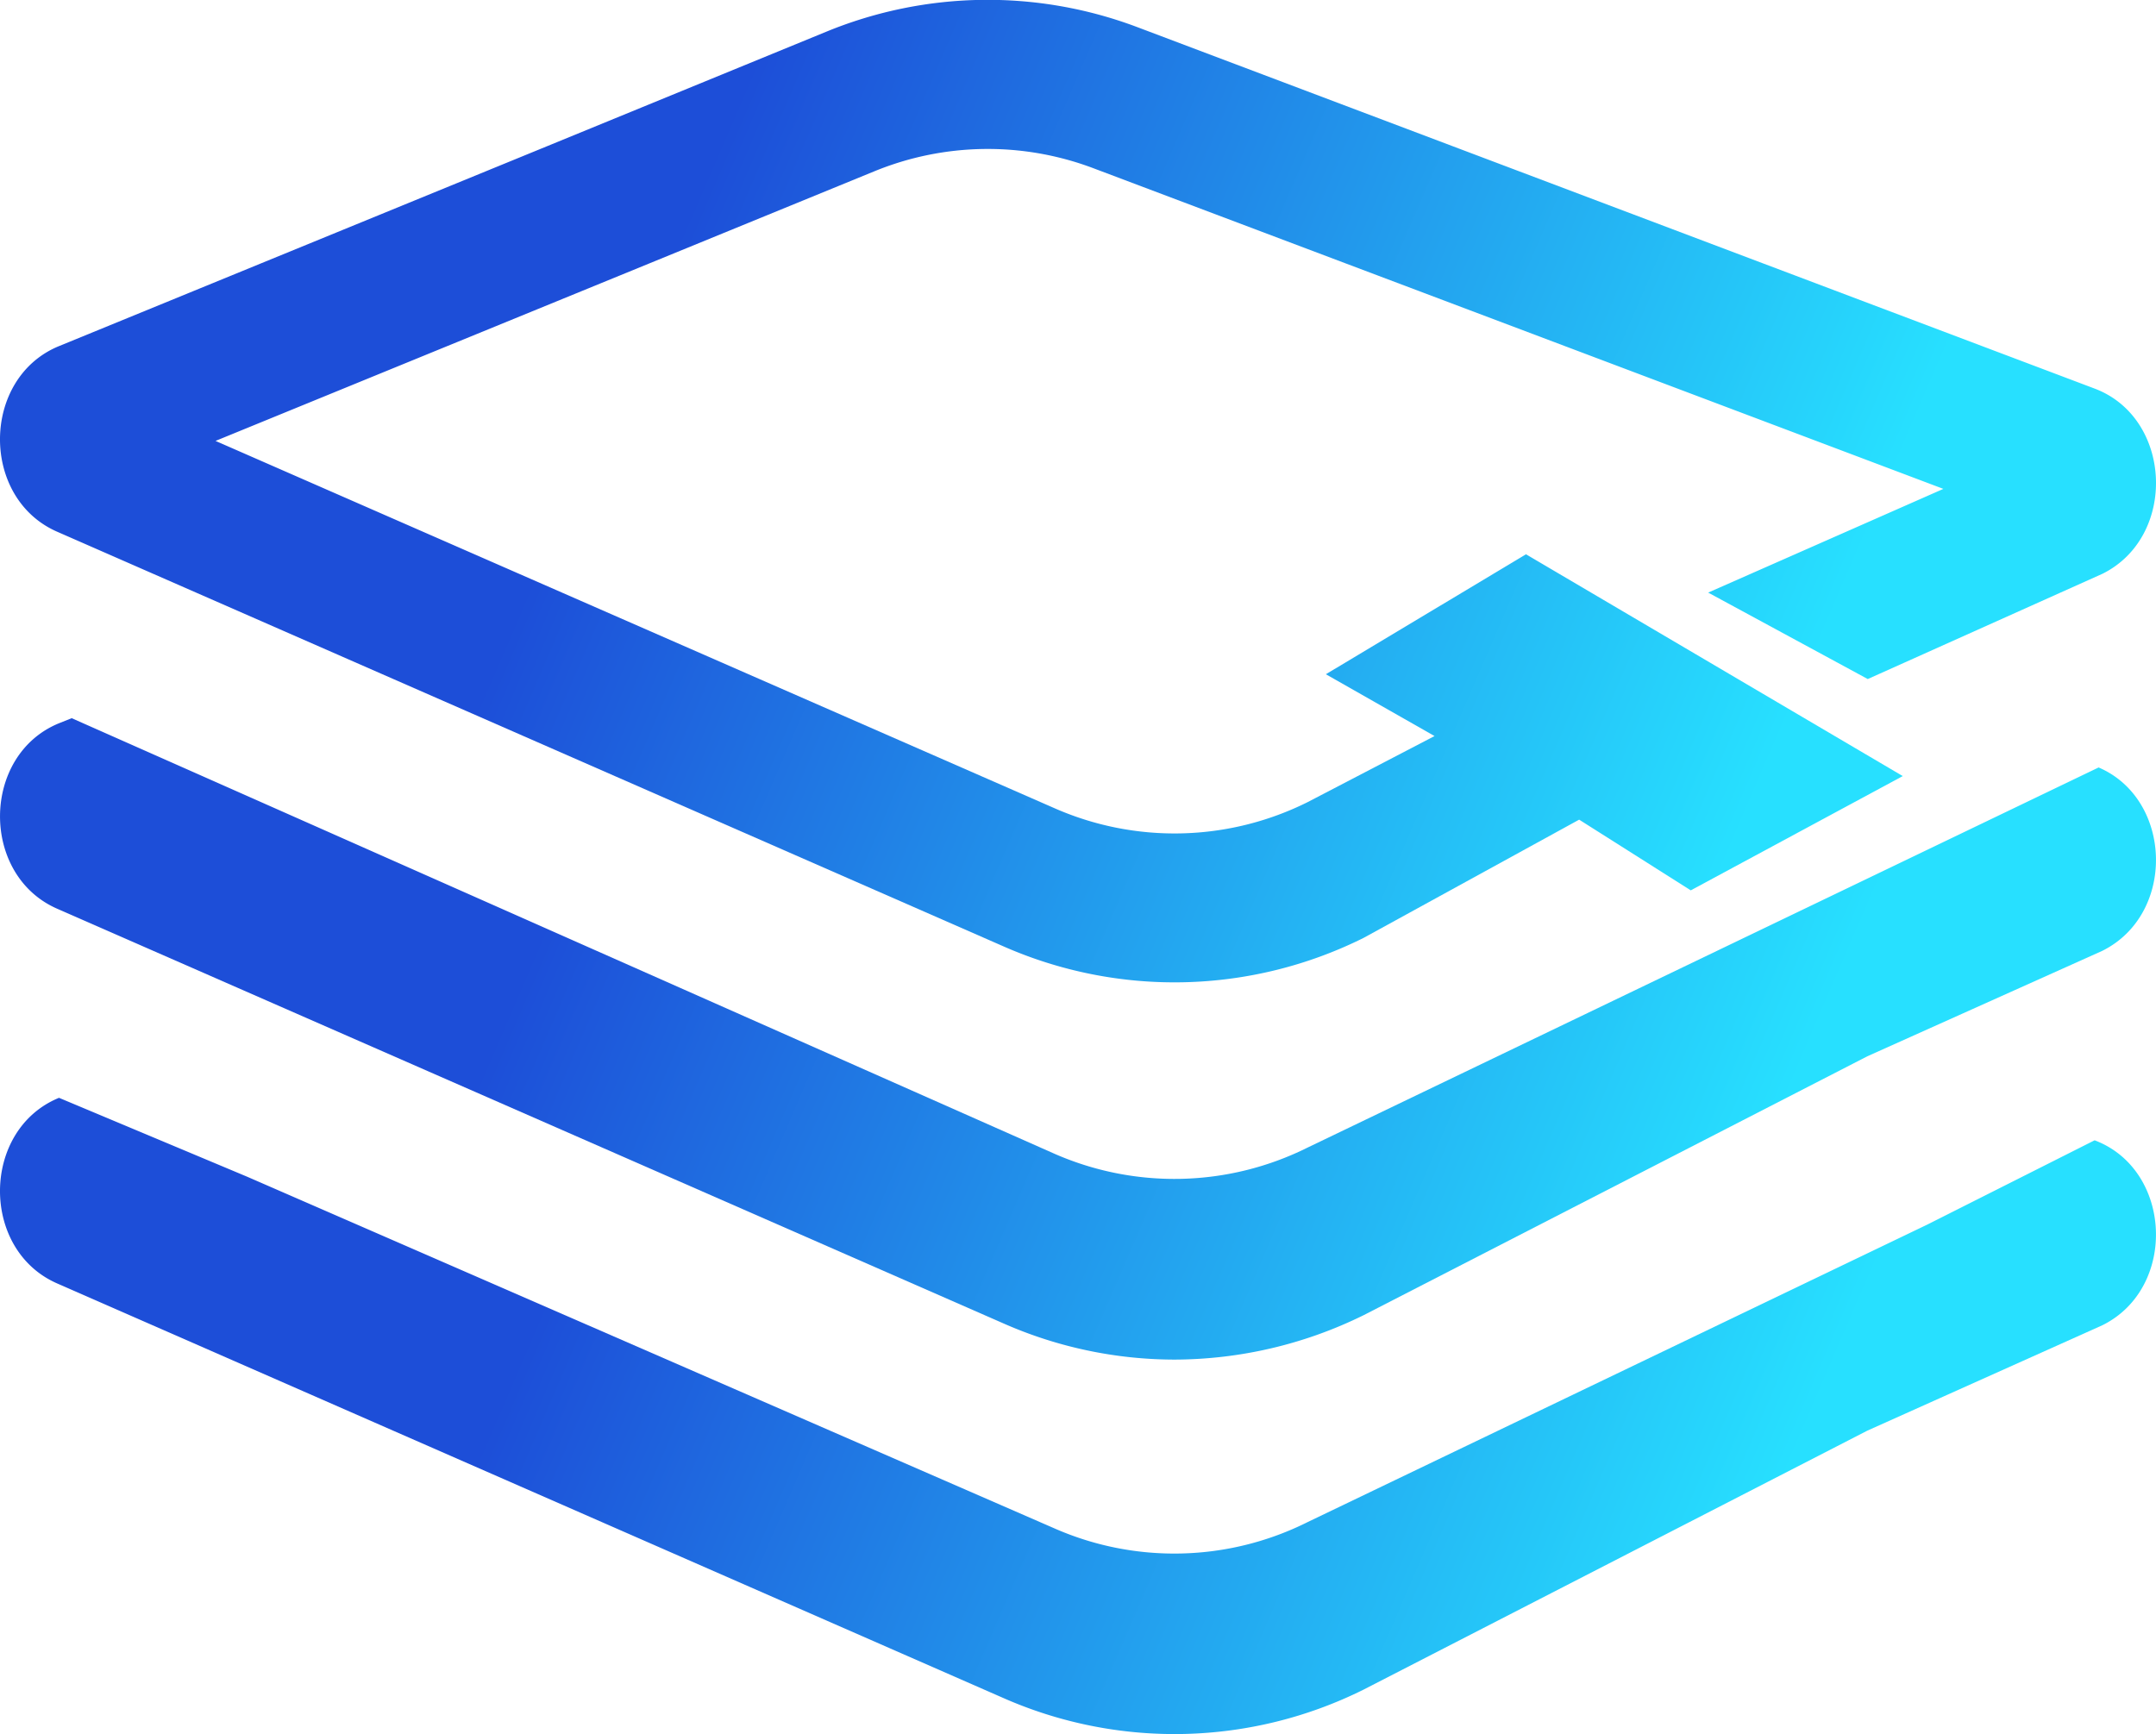<svg id="Layer_1" data-name="Layer 1" xmlns="http://www.w3.org/2000/svg" xmlns:xlink="http://www.w3.org/1999/xlink" viewBox="0 0 474.97 382.08"><defs><style>.cls-1{fill:url(#linear-gradient);}.cls-2{fill:url(#linear-gradient-2);}.cls-3{fill:url(#linear-gradient-3);}</style><linearGradient id="linear-gradient" x1="389.88" y1="333.66" x2="145.17" y2="228.08" gradientUnits="userSpaceOnUse"><stop offset="0" stop-color="#27e0ff"/><stop offset="1" stop-color="#1d4ed8"/></linearGradient><linearGradient id="linear-gradient-2" x1="389.88" y1="251.14" x2="145.17" y2="145.55" xlink:href="#linear-gradient"/><linearGradient id="linear-gradient-3" x1="389.88" y1="168.03" x2="145.17" y2="62.45" xlink:href="#linear-gradient"/></defs><path class="cls-1" d="M461.45,251.25l-36.86,18.57L288.08,335.37a65.64,65.64,0,0,1-55.95,1.32L54.46,259.28,13,241.89c-17.11,7-17.41,33.44-.43,40.89L221,374.12a93.47,93.47,0,0,0,79.39-1.83l111-57.07L463.16,292C479.71,283.81,478.6,257.72,461.45,251.25Z"/><path class="cls-2" d="M462.33,169.1,288.07,252.85a65.75,65.75,0,0,1-55.94,1.29L15.79,158.24h0L13,159.36c-17.12,7-17.39,33.42-.42,40.86L221,291.57a93.58,93.58,0,0,0,37.68,8,94.68,94.68,0,0,0,41.7-9.77l111-57.06,51.75-23.23C479.44,201.41,478.63,176.09,462.33,169.1Z"/><path class="cls-3" d="M461.45,85.62,250.61,6A93.45,93.45,0,0,0,182,7L120.34,32.29l0,0L13,76.26c-17.11,7-17.41,33.44-.43,40.89L221,208.49a93.47,93.47,0,0,0,79.39-1.83l47.5-26.06,24.59,15.58L419.18,171l-83-48.87-44.09,26.43,23.94,13.62-28,14.58A65.68,65.68,0,0,1,232.13,178L47.48,97.15,143,58.06l0,0,49.53-20.28a65.87,65.87,0,0,1,48.38-.7l187.22,70.64-51.82,22.85,35.16,19.05,51.74-23.21C479.71,118.18,478.6,92.09,461.45,85.62Z"/></svg>
